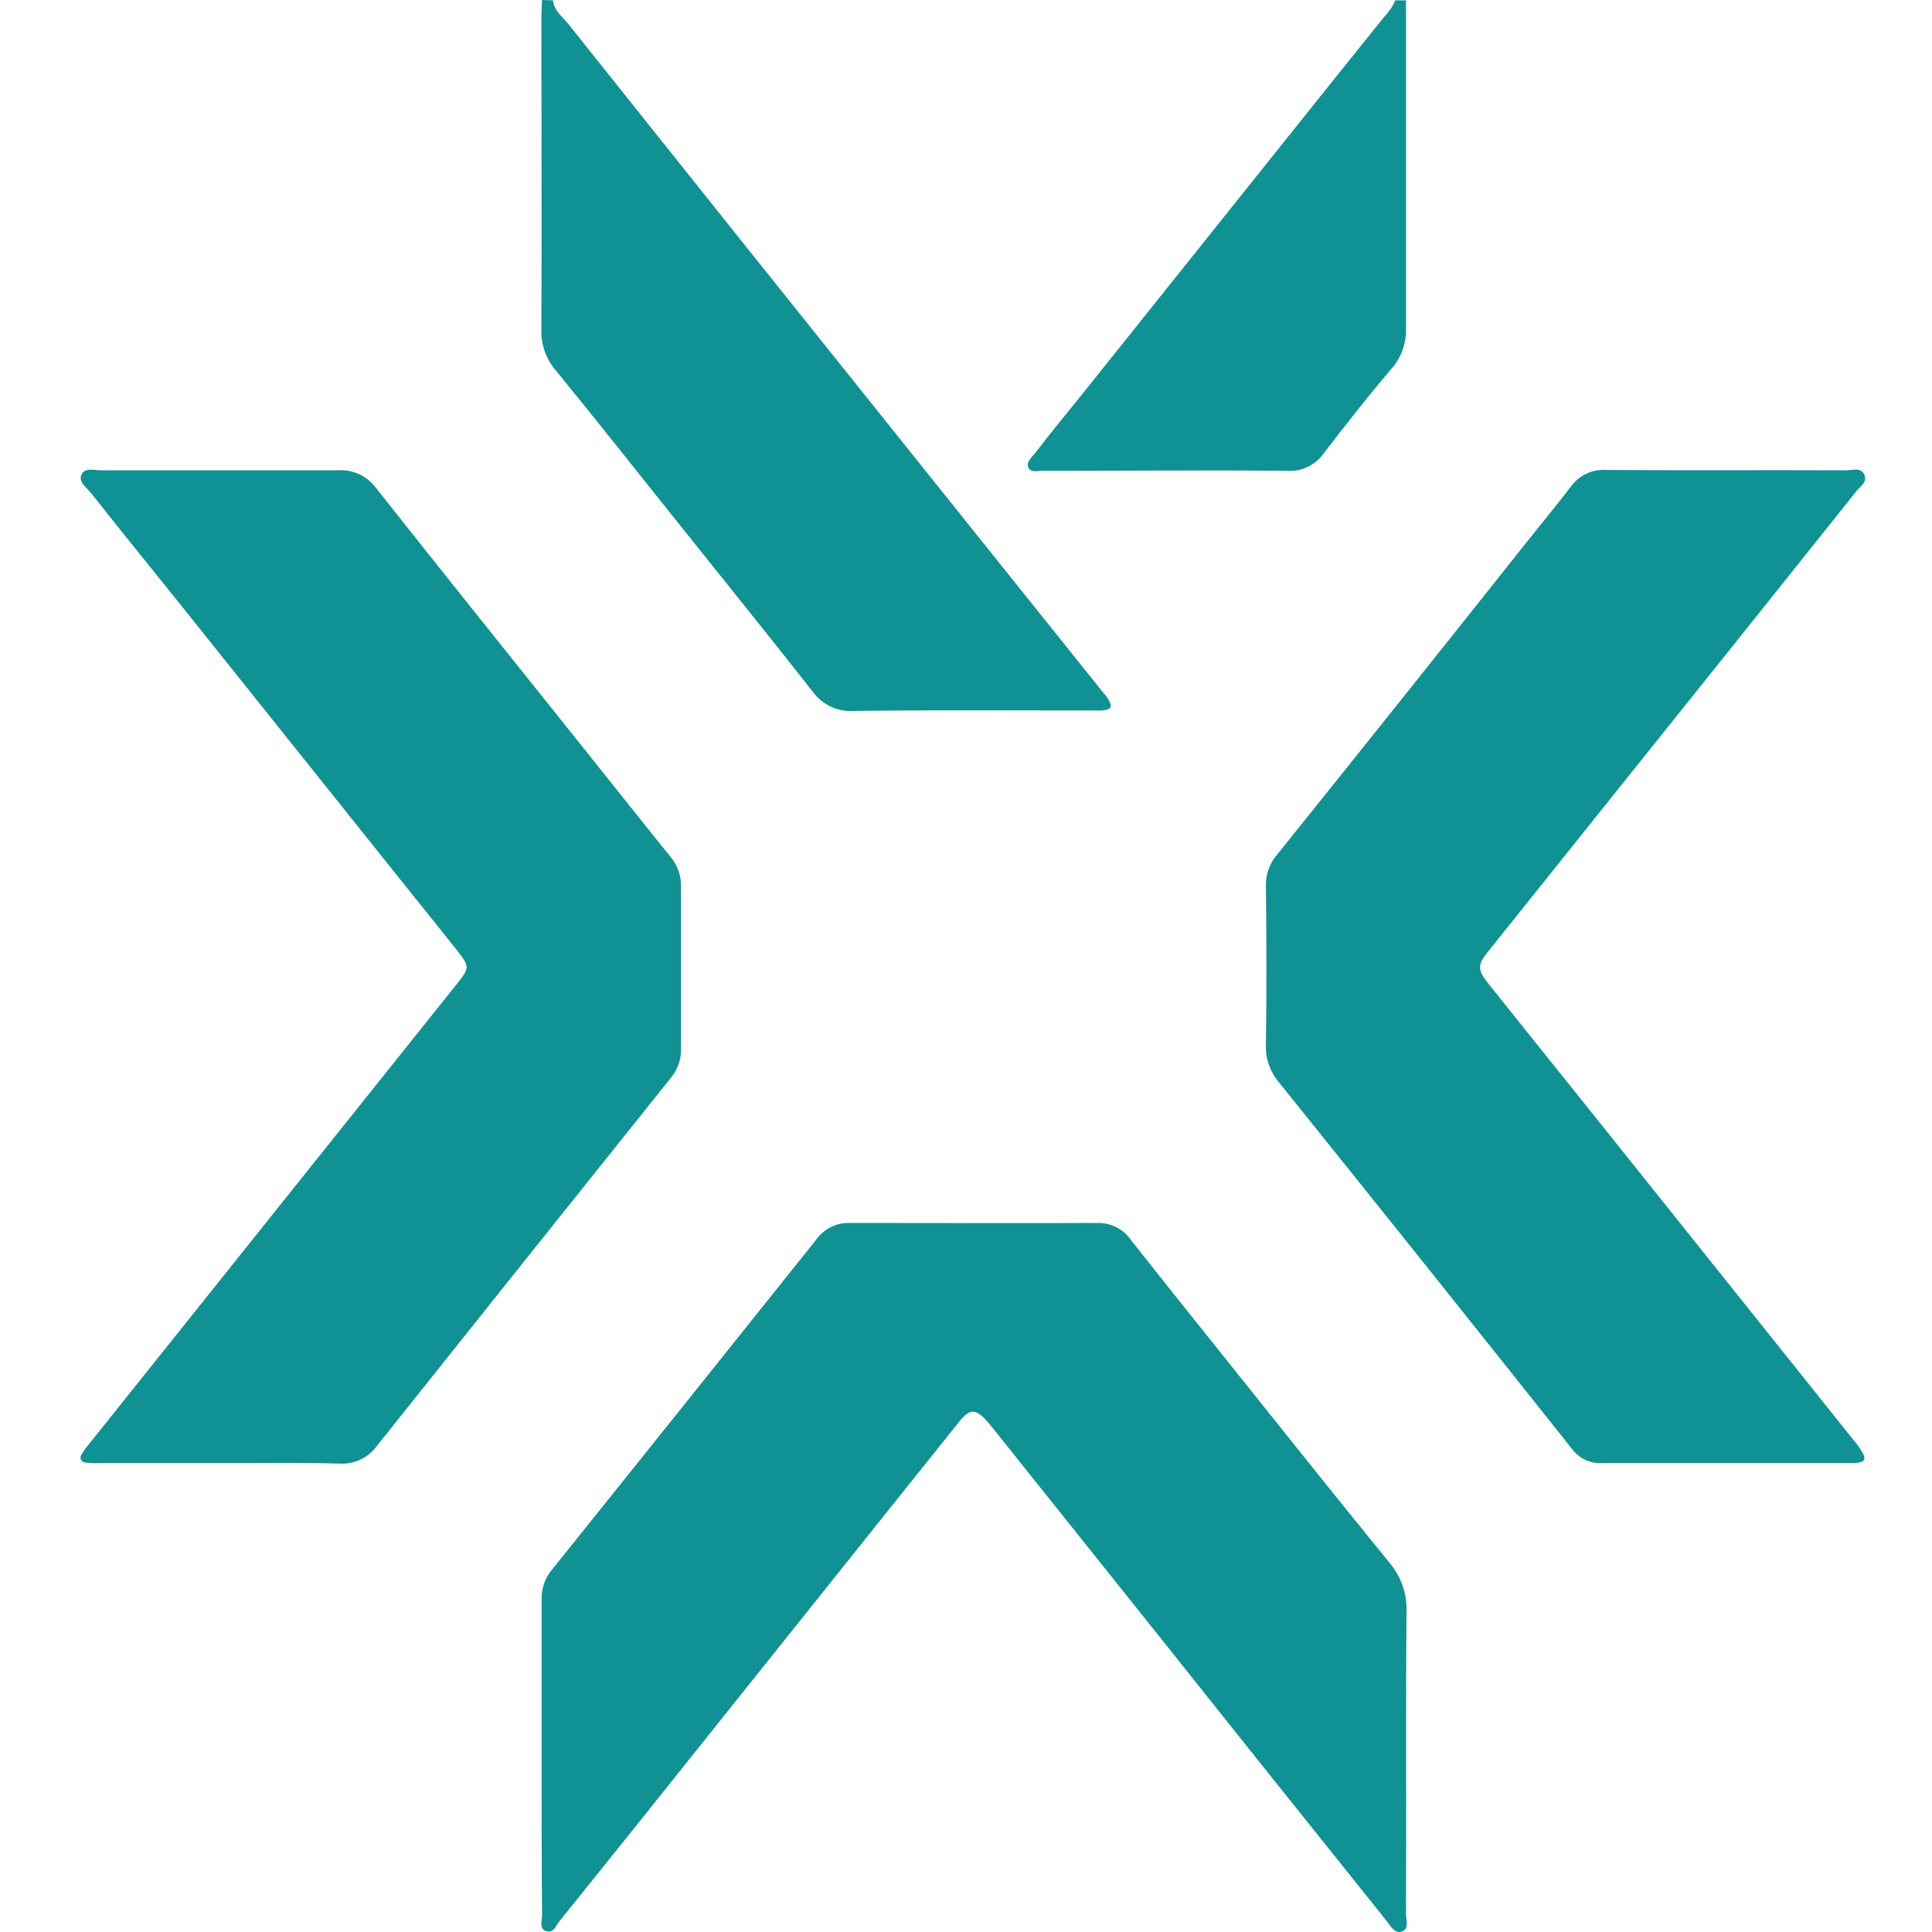 <svg width="72" height="72" viewBox="0 0 72 72" fill="none" xmlns="http://www.w3.org/2000/svg">
<path d="M20.61 0.013C20.645 0.401 20.96 0.62 21.174 0.887C25.412 6.206 29.658 11.518 33.912 16.825C36.3 19.808 38.691 22.791 41.084 25.776C41.14 25.845 41.202 25.909 41.25 25.981C41.493 26.337 41.444 26.449 41.036 26.478C40.902 26.478 40.769 26.478 40.635 26.478C37.697 26.478 34.759 26.459 31.821 26.494C31.525 26.515 31.229 26.46 30.961 26.334C30.692 26.208 30.461 26.016 30.288 25.776C28.64 23.679 26.965 21.604 25.298 19.52C23.77 17.613 22.256 15.692 20.709 13.799C20.349 13.379 20.158 12.84 20.175 12.287C20.196 8.462 20.175 4.637 20.175 0.801C20.175 0.534 20.191 0.267 20.199 0L20.61 0.013Z" fill="#109194"/>
<path d="M52.396 0.013C52.396 4.081 52.396 8.152 52.396 12.22C52.419 12.775 52.227 13.317 51.862 13.734C50.98 14.765 50.147 15.836 49.319 16.91C49.165 17.125 48.958 17.296 48.718 17.407C48.479 17.519 48.215 17.567 47.951 17.546C44.973 17.517 41.992 17.546 39.011 17.546H38.944C38.733 17.519 38.442 17.65 38.33 17.431C38.218 17.212 38.493 17.001 38.629 16.819C39.163 16.117 39.738 15.428 40.293 14.736C43.456 10.777 46.62 6.821 49.786 2.866C50.397 2.102 51.01 1.34 51.624 0.579C51.784 0.417 51.91 0.225 51.995 0.013H52.396Z" fill="#109194"/>
<path d="M20.186 65.454C20.186 63.496 20.186 61.538 20.186 59.578C20.18 59.178 20.32 58.789 20.581 58.485C23.868 54.39 27.147 50.294 30.418 46.198C30.558 46 30.745 45.839 30.962 45.73C31.18 45.622 31.42 45.569 31.663 45.576C34.756 45.576 37.849 45.589 40.942 45.576C41.186 45.578 41.426 45.639 41.641 45.756C41.855 45.872 42.037 46.04 42.171 46.244C43.316 47.691 44.466 49.135 45.622 50.574C47.663 53.124 49.698 55.683 51.766 58.221C52.201 58.723 52.433 59.37 52.417 60.035C52.383 63.795 52.417 67.556 52.396 71.317C52.396 71.544 52.527 71.873 52.252 71.979C51.977 72.086 51.806 71.75 51.653 71.56C48.731 67.917 45.814 64.266 42.903 60.609L36.906 53.106C36.866 53.055 36.821 53.004 36.776 52.956C36.359 52.494 36.148 52.494 35.766 52.956C35.232 53.632 34.681 54.31 34.139 54.989C31.559 58.219 28.977 61.449 26.393 64.679C24.548 66.994 22.699 69.302 20.845 71.603C20.715 71.766 20.626 72.06 20.354 71.969C20.081 71.878 20.202 71.584 20.202 71.378C20.183 69.404 20.186 67.425 20.186 65.454Z" fill="#109194"/>
<path d="M8.19 54.527H3.713C3.535 54.532 3.356 54.525 3.179 54.505C3.145 54.504 3.112 54.493 3.084 54.474C3.055 54.456 3.033 54.429 3.018 54.399C3.003 54.368 2.998 54.334 3.001 54.3C3.004 54.266 3.017 54.233 3.038 54.206C3.116 54.074 3.205 53.949 3.305 53.832L16.425 37.421L17.05 36.639C17.496 36.083 17.501 36.011 17.05 35.44C16.473 34.708 15.883 33.984 15.3 33.255L6.927 22.784C5.743 21.307 4.555 19.846 3.379 18.358C3.224 18.163 2.912 17.968 3.035 17.69C3.158 17.413 3.51 17.527 3.764 17.527C6.702 17.527 9.64 17.527 12.579 17.527C12.852 17.506 13.127 17.555 13.377 17.669C13.627 17.783 13.844 17.959 14.008 18.179C16.585 21.443 19.192 24.68 21.788 27.931C22.857 29.267 23.912 30.602 24.994 31.938C25.252 32.246 25.388 32.639 25.378 33.041V39.115C25.383 39.495 25.252 39.864 25.01 40.157C21.356 44.721 17.705 49.292 14.058 53.87C13.899 54.094 13.686 54.274 13.437 54.392C13.189 54.51 12.914 54.562 12.64 54.543C11.165 54.503 9.675 54.527 8.19 54.527Z" fill="#109194"/>
<path d="M64.258 54.527C62.743 54.527 61.232 54.527 59.717 54.527C59.498 54.54 59.279 54.498 59.08 54.405C58.881 54.311 58.709 54.17 58.579 53.992C54.956 49.432 51.318 44.881 47.665 40.338C47.333 39.95 47.158 39.452 47.177 38.941C47.206 36.962 47.198 34.98 47.177 32.998C47.17 32.576 47.32 32.166 47.596 31.847C50.707 27.976 53.803 24.099 56.883 20.217C57.436 19.523 58.005 18.836 58.545 18.131C58.694 17.924 58.893 17.759 59.124 17.651C59.355 17.543 59.61 17.496 59.864 17.514C62.848 17.535 65.829 17.514 68.812 17.527C69.039 17.527 69.346 17.402 69.475 17.685C69.603 17.968 69.328 18.123 69.181 18.307C66.572 21.577 63.96 24.843 61.344 28.107L55.422 35.506C55.067 35.95 55.064 36.15 55.441 36.623C56.732 38.241 58.026 39.856 59.322 41.468L67.113 51.212L68.983 53.552C69.106 53.709 69.25 53.861 69.346 54.03C69.579 54.38 69.52 54.497 69.114 54.524C68.959 54.524 68.801 54.524 68.647 54.524L64.258 54.527Z" fill="#109194"/>
</svg>
